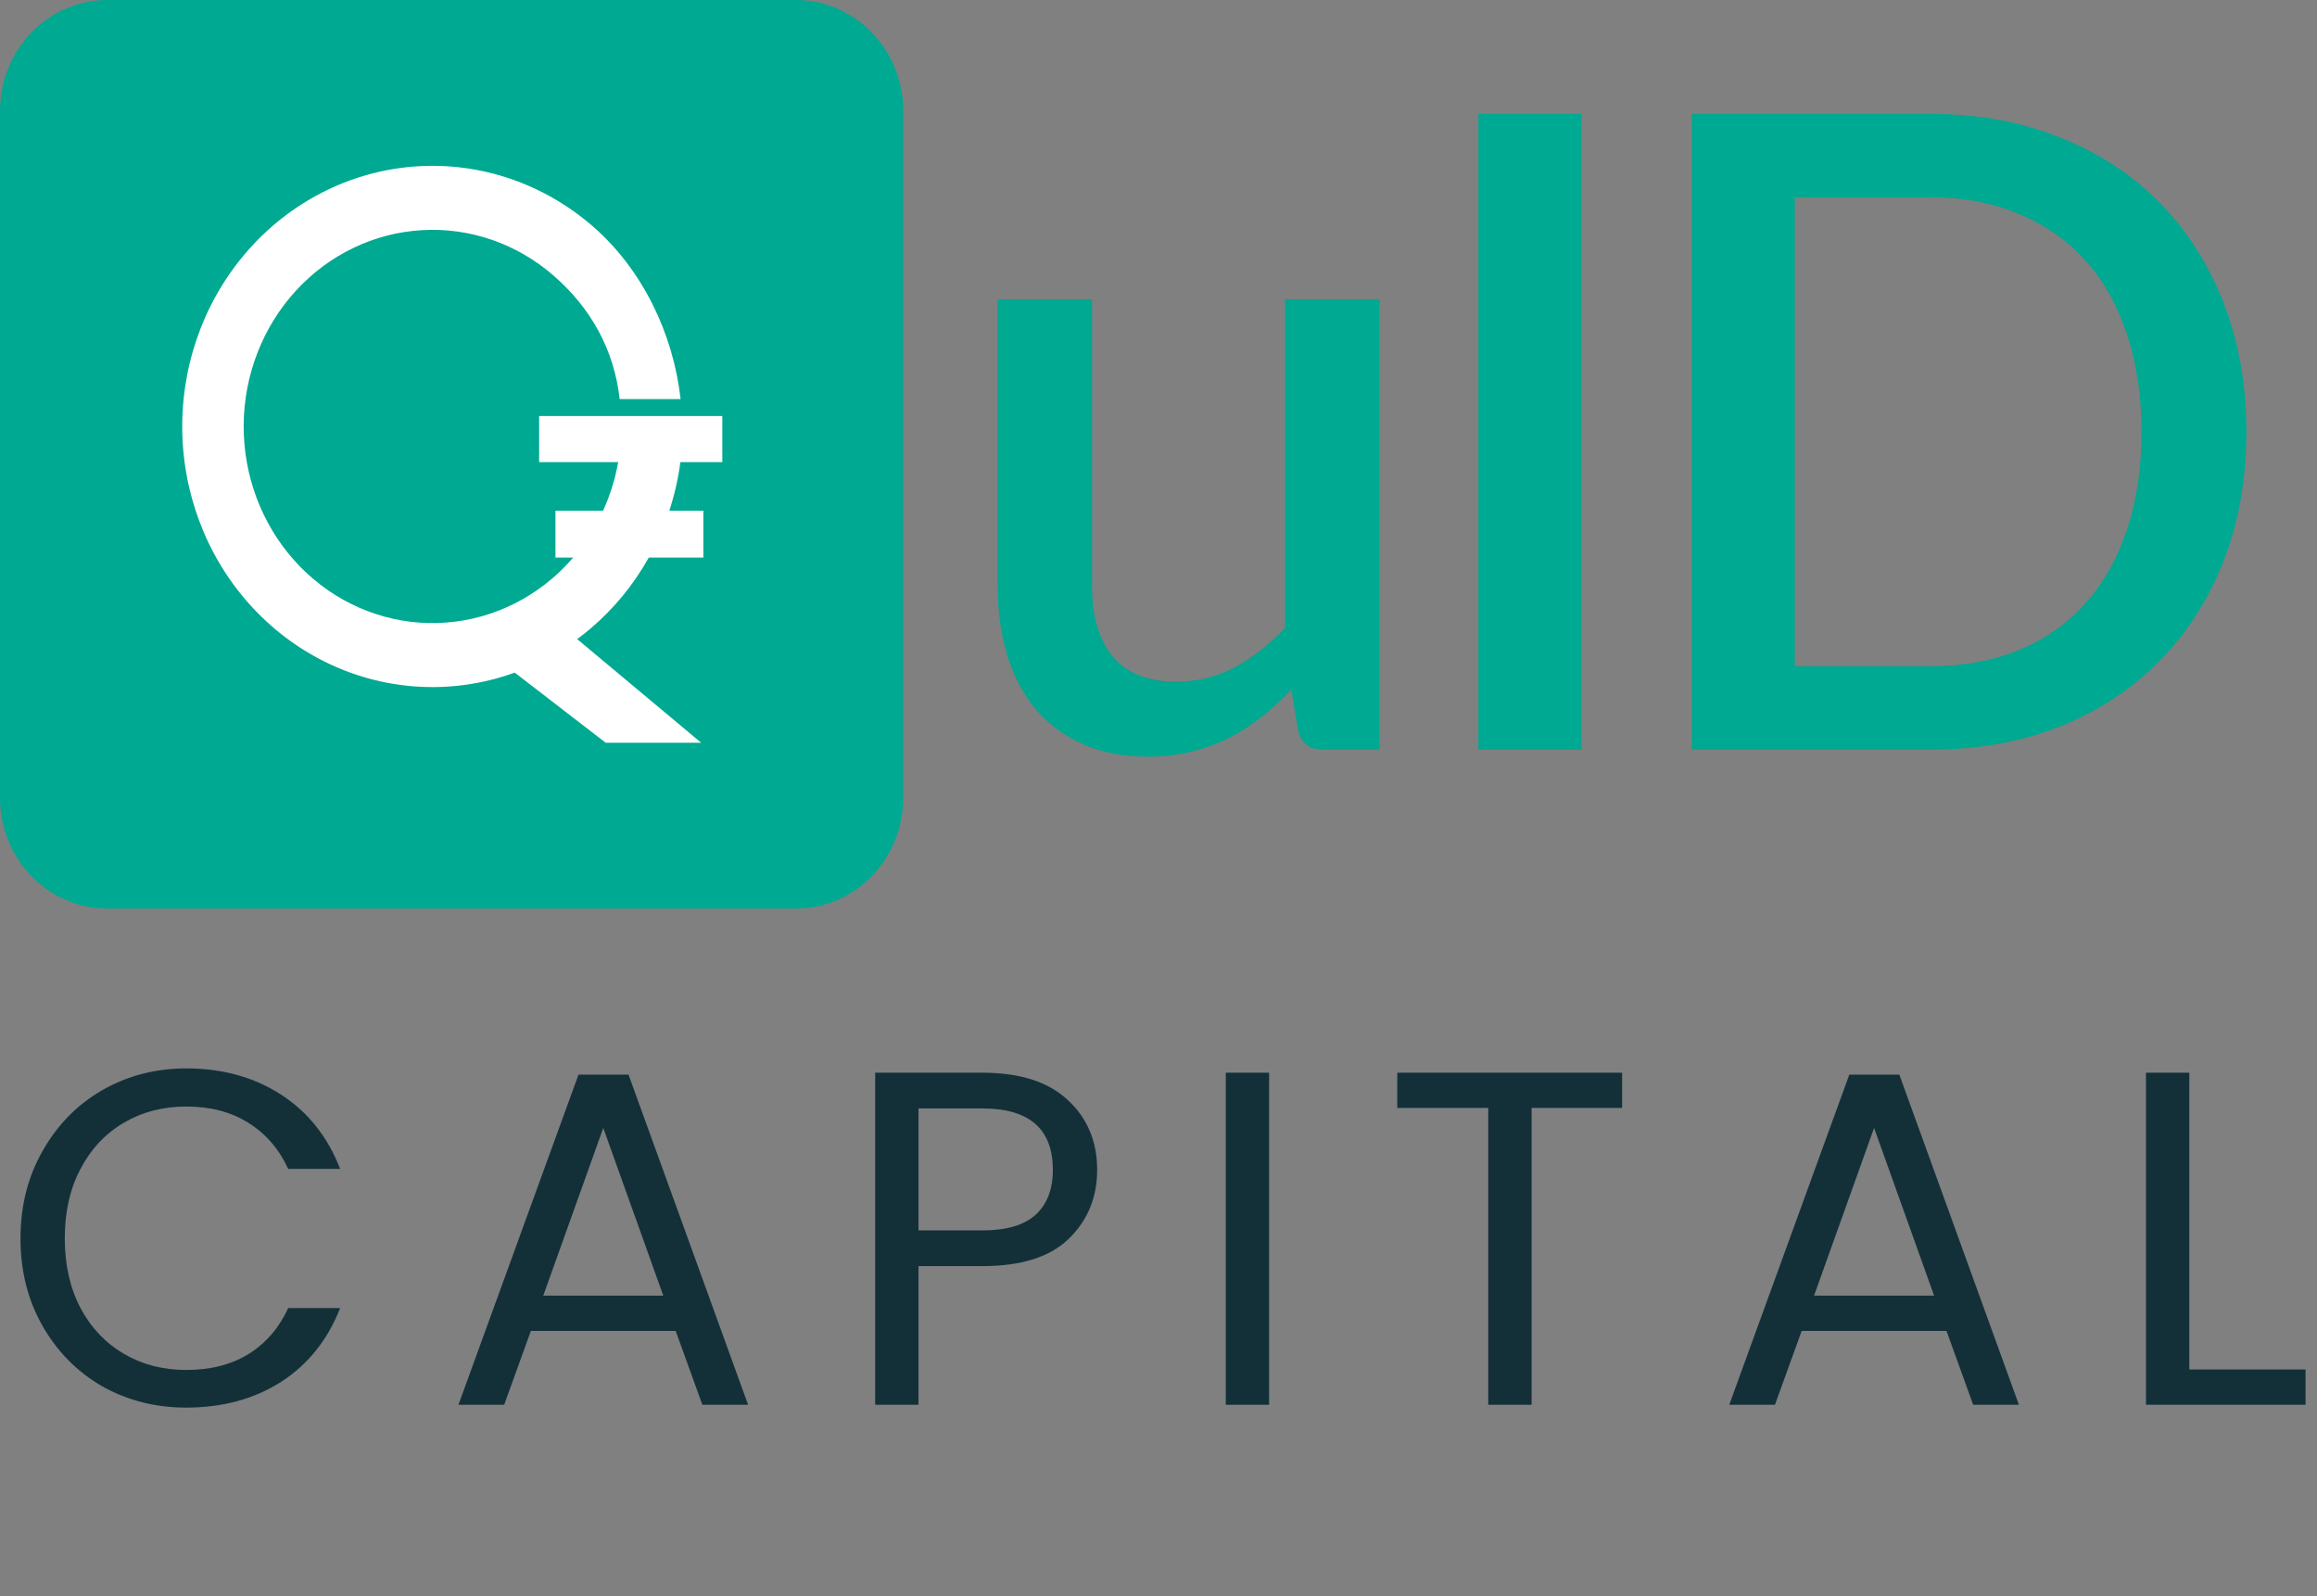 <svg width="1054" height="726" viewBox="0 0 1054 726" fill="none" xmlns="http://www.w3.org/2000/svg">
<rect x="0" y="0" width="1054" height="726" fill="#808080" stroke="none"/>
<path d="M1021.87 196.401C1021.87 217.823 1018.41 237.438 1011.49 255.246C1004.57 272.92 994.788 288.116 982.145 300.836C969.634 313.556 954.529 323.464 936.828 330.56C919.26 337.522 899.696 341.003 878.136 341.003H769.535V51.798H878.136C899.696 51.798 919.26 55.346 936.828 62.442C954.529 69.405 969.634 79.246 982.145 91.965C994.788 104.685 1004.57 119.949 1011.49 137.756C1018.41 155.43 1021.87 174.978 1021.87 196.401ZM974.159 196.401C974.159 179.798 971.897 164.869 967.372 151.614C962.98 138.359 956.592 127.179 948.207 118.074C939.956 108.969 929.907 102.007 918.062 97.187C906.218 92.233 892.909 89.756 878.136 89.756H816.449V303.045H878.136C892.909 303.045 906.218 300.635 918.062 295.815C929.907 290.995 939.956 284.033 948.207 274.928C956.592 265.689 962.98 254.509 967.372 241.388C971.897 228.133 974.159 213.137 974.159 196.401Z" fill="#00A991"/>
<path d="M719.433 341.003H672.52V51.798H719.433V341.003Z" fill="#00A991"/>
<path d="M627.521 136.141V340.995H601.569C595.846 340.995 592.186 338.25 590.589 332.76L587.395 313.681C583.136 318.233 578.611 322.384 573.82 326.133C569.161 329.882 564.171 333.095 558.847 335.773C553.523 338.451 547.801 340.526 541.679 341.999C535.69 343.471 529.235 344.208 522.314 344.208C511.135 344.208 501.286 342.333 492.768 338.584C484.251 334.836 477.064 329.547 471.208 322.718C465.485 315.89 461.16 307.722 458.232 298.216C455.304 288.576 453.84 277.999 453.84 266.484V136.141H496.761V266.484C496.761 280.275 499.889 290.986 506.144 298.618C512.532 306.25 522.181 310.066 535.091 310.066C544.54 310.066 553.324 307.923 561.442 303.639C569.694 299.22 577.413 293.195 584.6 285.563V136.141H627.521Z" fill="#00A991"/>
<path d="M361.942 0H48.911C21.898 0 0 22.568 0 50.406V362.924C0 390.763 21.898 413.33 48.911 413.33H361.942C388.955 413.33 410.853 390.763 410.853 362.924V50.406C410.853 22.568 388.955 0 361.942 0Z" fill="#00A991"/>
<path d="M281.207 210.197H245.248V189.252H328.578V210.197H309.515C308.512 217.769 306.815 225.17 304.474 232.309H319.969V253.649H295.12C288.321 265.807 279.439 276.716 268.792 285.779C266.764 287.506 264.685 289.153 262.561 290.721L318.985 337.881H275.559L234.152 305.96C219.751 311.179 204.362 313.378 188.88 312.263C159.977 310.18 132.925 296.7 113.232 274.571C93.541 252.441 82.692 223.325 82.896 193.155C83.1 162.986 94.342 134.032 114.331 112.193C134.32 90.354 161.553 77.273 190.481 75.615C219.408 73.956 247.856 83.845 270.026 103.267C292.196 122.689 306.224 151.578 309.607 181.542H281.891C279.339 158.936 268.756 140.197 252.03 125.545C235.303 110.892 213.842 103.431 192.018 104.683C170.193 105.934 149.648 115.803 134.567 132.279C119.487 148.755 111.006 170.599 110.851 193.361C110.697 216.122 118.882 238.088 133.738 254.783C148.594 271.479 169.005 281.649 190.81 283.22C212.615 284.791 234.175 277.646 251.098 263.24C254.564 260.29 257.781 257.081 260.732 253.649H252.678V232.309H274.347C277.527 225.324 279.845 217.895 281.207 210.197Z" fill="white"/>
<path d="M9.318 563.369C9.318 548.633 12.641 535.414 19.287 523.712C25.933 511.866 34.962 502.619 46.375 495.974C57.933 489.328 70.719 486.005 84.732 486.005C101.202 486.005 115.577 489.978 127.857 497.924C140.137 505.87 149.094 517.139 154.728 531.73H131.107C126.918 522.629 120.85 515.622 112.904 510.71C105.103 505.798 95.712 503.342 84.732 503.342C74.186 503.342 64.723 505.798 56.344 510.71C47.964 515.622 41.391 522.629 36.623 531.73C31.856 540.687 29.472 551.234 29.472 563.369C29.472 575.361 31.856 585.907 36.623 595.009C41.391 603.966 47.964 610.9 56.344 615.812C64.723 620.724 74.186 623.18 84.732 623.18C95.712 623.18 105.103 620.797 112.904 616.029C120.85 611.117 126.918 604.11 131.107 595.009H154.728C149.094 609.456 140.137 620.652 127.857 628.598C115.577 636.4 101.202 640.3 84.732 640.3C70.719 640.3 57.933 637.05 46.375 630.548C34.962 623.903 25.933 614.729 19.287 603.027C12.641 591.325 9.318 578.105 9.318 563.369ZM307.367 605.41H241.488L229.352 639H208.549L263.159 488.822H285.913L340.306 639H319.502L307.367 605.41ZM301.732 589.374L274.427 513.094L247.122 589.374H301.732ZM499.092 532.164C499.092 544.733 494.758 555.207 486.089 563.586C477.566 571.821 464.491 575.938 446.866 575.938H417.827V639H398.107V487.956H446.866C463.913 487.956 476.843 492.073 485.656 500.308C494.613 508.543 499.092 519.161 499.092 532.164ZM446.866 559.685C457.845 559.685 465.936 557.302 471.137 552.534C476.338 547.767 478.938 540.976 478.938 532.164C478.938 513.527 468.247 504.209 446.866 504.209H417.827V559.685H446.866ZM577.322 487.956V639H557.602V487.956H577.322ZM737.899 487.956V503.992H696.725V639H677.004V503.992H635.613V487.956H737.899ZM885.456 605.41H819.578L807.442 639H786.638L841.248 488.822H864.002L918.396 639H897.592L885.456 605.41ZM879.822 589.374L852.517 513.094L825.212 589.374H879.822ZM995.916 622.964H1048.79V639H976.196V487.956H995.916V622.964Z" fill="#133039"/>
</svg>
